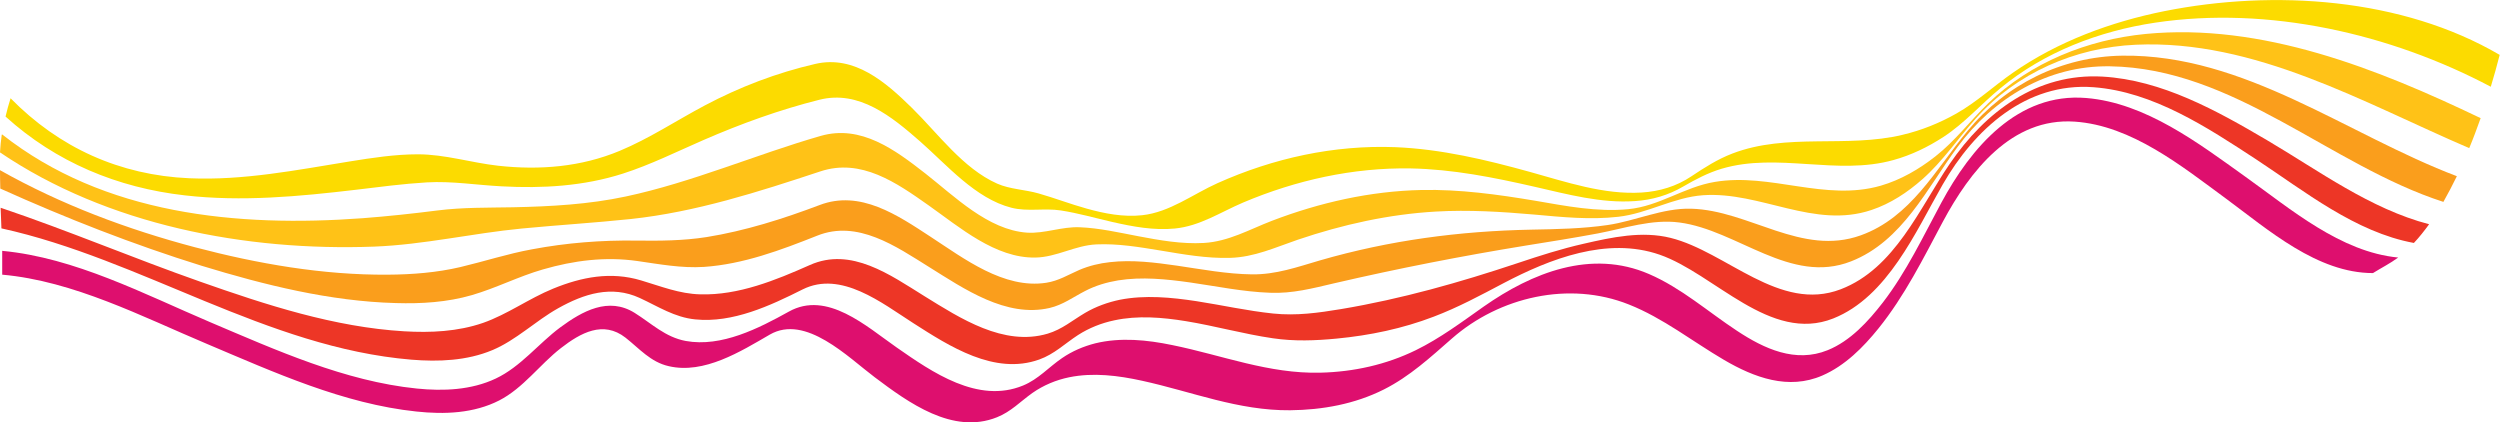 <svg xmlns="http://www.w3.org/2000/svg" viewBox="0 0 1576.4 266.3"><defs><clipPath id="a"><path fill="none" d="M0 0h1576.4v266.3H0z"/></clipPath></defs><g clip-path="url(#a)"><path d="M6.6 61.9c30.7 31.3 69 48.6 112.8 50.5 34.1 1.5 67.7-5.2 101.1-10.6 14.2-2.3 28.6-4.5 43-4.5 17.1 0 33.6 5.3 50.6 7.2 26.2 2.9 52.3.8 76.7-9.4 18.7-7.8 35.7-19.1 53.6-28.6 22.1-11.7 45.4-20.6 69.7-26.2 24.7-5.7 44.4 11.5 60.9 27.7s32.2 38.2 53.8 47.8c8.2 3.6 17.5 3.7 26.2 6.2 10.1 2.9 20 6.7 30.1 9.5 11.4 3.2 23.3 5.5 35.2 4.2 17.3-1.9 31.8-13.2 47.4-20.2 35.3-15.8 73.5-24.2 112.2-22.7 28.9 1.2 57 7.9 84.8 15.6 22.7 6.3 46.6 14.5 70.5 13 11.2-.7 21.9-3.9 31.3-10.2 8.4-5.6 16.5-10.8 25.9-14.4 34.4-13.2 72-3.3 107.3-11.8 11.9-2.8 23.3-7.4 33.9-13.4 12.9-7.3 23.5-17.3 35.6-25.7 28.5-19.8 61.8-32.1 95.7-38.9 68.8-13.7 149.7-8.5 211.3 27.6-1.7 6.7-3.6 13.5-5.6 20.1-63.3-33.5-140.3-51.1-211.7-40.4-35.3 5.3-69.9 18.5-97.6 41.4-12.3 10.1-22.4 21.9-35.9 30.7-9.7 6.3-20.2 11.4-31.4 14.5-35.7 10-72.9-5-108.4 5.5-8.7 2.6-16.4 6.7-24.2 11.2-9.4 5.5-19.6 8.5-30.5 9.2-21.3 1.5-42.5-4.3-63.1-9-25.8-5.9-51.7-11.1-78.3-11.6-36.4-.6-72.2 7.4-105.6 21.5-14.3 6.1-27.4 14.9-43.1 16.4-13.2 1.3-26.5-1.2-39.3-4.1-10.9-2.5-21.6-5.6-32.6-7.3-10.3-1.6-21 .9-31.1-1.7-22.8-5.8-40.7-27-57.7-41.9-17.7-15.5-38.4-32.5-63.4-26.2-25.1 6.3-49.4 15.1-73.1 25.4-16.8 7.3-33.4 15.6-50.9 21.2-24.7 7.9-50.6 9.4-76.3 8-15.8-.8-31.4-3.4-47.2-2.5-15.1.9-30.1 2.9-45.1 4.7-35.6 4.2-71.6 7.6-107.5 3.5-42.5-4.8-81.3-20.9-113.1-49.7.9-3.9 2-7.8 3.2-11.6" fill="#fcdb00"/><path d="M1.4 84.8c64.2 50.6 148.3 58.6 227.2 52.8 15.8-1.2 31.6-2.9 47.3-4.9 15.9-2 31.6-1.7 47.5-2 23.9-.5 47.8-1.8 71.2-6.8 41.8-8.9 81.9-26.4 122.9-38.2 25.4-7.3 46.9 8.8 66 23.7 18.3 14.3 39.5 35.6 64.1 37.3 11.2.7 21.9-3.9 33.3-3.4 12.3.5 24.5 3.3 36.6 5.6 13.7 2.6 27.6 5.1 41.6 4.3 15.6-.9 28.7-8.5 43-14 30.1-11.5 61.9-18.7 94.2-19.4 24.2-.5 48.1 2.8 71.9 6.8 19.2 3.3 38.9 7.2 58.5 5.3 19.7-1.9 35.3-14 54.6-17.2 35.1-5.9 69.5 12.5 104.6 2.4 12.7-3.7 24.2-10.4 34.5-18.5 12.6-9.9 21.9-22.4 33.2-33.4 26.7-25.9 62.8-40.2 99.4-43.8 73.4-7.1 146.3 22 211.2 53.1-2.3 6.4-4.6 12.7-7.2 18.9-66.7-28.6-135.1-68.6-210.2-65.2-38.2 1.7-75.3 17.8-101 46.6-11.4 12.8-20.7 26.8-33.6 38.2-9.4 8.3-20.1 15.4-32.1 19.4-36.2 12.2-69.9-11.8-106.2-9.3-18.6 1.3-34.9 11.5-53.5 13.6-17.6 2-35.3.2-52.9-1.4-20.7-1.8-41.4-3.1-62.1-1.9-29.7 1.7-58.8 8.2-86.9 17.7-14.4 4.9-27.5 11.1-43 11.5-14.7.4-29.2-2.2-43.6-4.6-13.4-2.2-26.9-4.5-40.5-3.9-13.5.6-25.2 8.1-38.5 8.3-25.2.5-47.8-19.1-67.2-32.8-20.4-14.4-42.7-30.1-68.5-21.5-39 12.9-78.4 25.6-119.4 30-22.9 2.4-45.9 3.8-68.8 6-31.2 3-61.7 10.2-93.1 11.4C155.1 158.5 67.8 142 0 96.1c.2-3.7.6-7.5 1.1-11.2" fill="#ffc217"/><path d="M0 107.3c38.5 21.7 80.2 37.3 122.9 48.6 39.5 10.4 80.6 17.6 121.6 17.3 15.4-.1 30.9-1.3 45.8-4.8 15.2-3.6 29.8-8.4 45.2-11.2 21.8-4.1 43.6-5.8 65.7-5.5 14.9.2 29.6.1 44.3-2.2 24.3-3.9 48.3-11.5 71.3-20.2 25.6-9.8 49.2 6.4 70 20 21 13.7 46.2 33.1 72.9 29 7.8-1.2 13.8-5 20.9-8.1 6.1-2.6 12.7-4.2 19.3-4.9 14-1.6 28.3.2 42.2 2.2 15.7 2.3 31.4 5.3 47.3 5.5 15.2.2 28.5-4.6 42.9-8.8 43.9-12.7 87.9-18.5 133.5-19.4 16-.3 32.1-.6 47.9-2.9 17.7-2.6 34.7-10.8 52.7-10.3 36.6 1 69.7 30.2 106.9 16.8 31.5-11.3 47.2-41.5 67.3-65.8 24.3-29.5 59.5-47 97.7-47.5 77.1-1 141.7 49.8 210.9 76-2.7 5.5-5.5 10.9-8.5 16.2-71.6-23.1-131.7-84.3-210.3-85.5-39-.6-73.1 19.8-96 50.8-19.3 26.1-34.8 59.5-67.2 72.2-38.2 15-71.6-19.7-108.2-24.5-17.4-2.3-34.6 3.7-51.5 6.9-15 2.8-30.1 5.2-45.1 7.6-40.6 6.6-80.9 14.5-121 23.8-13.7 3.2-26.4 6.6-40.6 6-17-.6-33.7-4.1-50.4-6.5-15-2.1-30.4-3.7-45.4-1.3-7.2 1.2-14.3 3.3-20.8 6.7-7.6 3.9-13.9 8.7-22.4 10.7-27.4 6.3-53.9-12.1-75.9-25.8-21-13.1-45.2-30-70.6-19.8-22.9 9.1-46.6 18-71.4 19.7-14.2.9-27.9-1.7-41.9-3.7-20.3-2.9-40-.4-59.7 5.3-15.3 4.4-29.6 11.8-44.8 16.2-15.5 4.5-31.8 5.5-47.9 5-41.5-1.1-82.8-11.4-122.4-23.5-43.1-13.4-85.5-30-127-48.7-.1-3.9-.2-7.8-.2-11.6" fill="#fa9e1c"/><path d="M.7 131.1c42.4 14.3 83.6 31.8 125.8 46.6 41.2 14.5 84.4 28.6 128.3 31.2 16.7 1 33.9.2 49.8-5.3 15.4-5.4 29-15.4 44.2-21.6 18.1-7.4 36.4-10.9 55.4-5.2 12.5 3.7 24.2 8.5 37.4 8.8 24 .7 47.5-8.9 69.1-18.5 26-11.6 50.7 6.3 72.3 19.7 22.5 13.9 49.9 31.8 77.6 23.6 9.1-2.7 15.6-8.4 23.6-13.1 6.8-4 14.3-6.7 22-8.3 15.9-3.1 32.4-1.5 48.2.9 16.1 2.5 32.1 6.1 48.4 7.8 14.6 1.5 28.4-.4 42.8-2.8 38.2-6.4 74.8-16.8 111.4-29 13.7-4.6 27.5-9 41.6-12.2 17.9-4.1 36.7-8.2 54.8-3.7 35.3 8.8 68.7 47.2 107.3 32.4 34.2-13.1 49.7-51.3 68.8-79.2 22.4-32.8 54.9-57.2 96.2-54.9 37.4 2.1 72.2 21.5 103.8 40.1 32.6 19.2 65 43.3 102.2 53-3 4.1-6.1 8.1-9.6 11.8-37-6.8-68.9-32.6-99.6-52.8-30.7-20.1-64.8-42.6-102.4-45.4-42.6-3.2-75.2 26.6-95.2 61.5-16.9 29.5-34.7 70.7-68.9 84.3-39.8 15.8-74.9-28.2-109.5-40.2-33.1-11.5-69.2 2.6-98.5 18-14.4 7.6-28.7 15.3-44 21.1-19.6 7.5-40.2 11.8-61.1 13.8-13.5 1.3-26.8 1.8-40.3-.2-18.5-2.7-36.5-7.8-54.9-10.8-14.8-2.4-30.3-3.7-45.1-.5-8.1 1.7-15.9 4.8-22.9 9.3-8.3 5.4-14.9 12-24.4 15.4-28.2 10.1-56.7-8.4-79.5-23-19.7-12.6-45.5-33.3-69.7-21.2-20.5 10.3-44.1 21.3-67.7 18.9-13.1-1.3-23.3-8.1-35-13.5-17.8-8.2-35.1-2.7-51.5 6.5-14.3 8-26.4 20.1-41.5 26.4-16 6.7-33.9 7.4-51 6C168.1 219.2 89.2 163.4.9 144c-.2-4.3-.3-8.7-.5-13" fill="#ed3626"/><path d="M1.6 158.2c45.6 4.3 89.2 27.2 130.8 44.9 41.5 17.6 85.1 37.3 130.4 41.9 16.7 1.7 34.4 1 49.8-6.3 15.7-7.4 26.9-22 40.6-32.2 14.1-10.4 30.5-19.5 47-9.2 10.7 6.7 19.3 15.3 32.2 17.7 22.5 4.1 46.1-8 65-18.5 24.1-13.5 48.9 9.3 68 22.6 22.4 15.6 51.3 35.7 79.7 24 9.7-4 16.1-11.5 24.6-17.3 6.4-4.4 13.5-7.4 20.9-9.3 16-3.9 32.7-2.2 48.6 1.1 31.5 6.4 60.8 18.2 93.4 17.4 20.9-.5 41.4-5 60.2-14.2 15.3-7.5 28.9-17.7 42.8-27.5 30.4-21.3 67.7-36.3 104.2-20.5 20.4 8.8 37.1 23.7 55.5 35.8 17.1 11.3 36.8 20.5 57.2 12.2 14.3-5.8 25.5-18.1 34.8-30.1 14.9-19.4 25.2-41.3 36.8-62.8 18.7-34.7 48.2-69.7 91.4-66.1 37.5 3.1 70.8 28.5 100.3 49.6 28.6 20.4 60 47.5 96.4 51-5 3.7-10.6 6.5-15.9 9.8-35.1 0-65.9-27.2-92.6-46.9-27.8-20.4-59.6-46.2-95.5-48.6-39.9-2.7-66.1 31.4-83.1 63.1-12.4 23.2-24 46.7-40.6 67.3-9.6 11.9-21.1 23.5-35.4 29.7-21.4 9.3-42.9 1.3-61.9-9.8-20-11.7-38.4-26.4-60.1-35-37.6-15-81.6-4.8-111.5 21.4-13.6 11.9-26.7 24-43 32.2-18.3 9.2-38.7 12.9-59.1 13.1-32.7.3-61.8-11.7-93.3-18.6-15-3.3-30.8-5.3-46-2.2-8.3 1.7-16.2 5-23.2 9.9-7.6 5.4-13.5 11.8-22.3 15.3-27.9 11.2-55.8-9.2-77.1-25.2-16.7-12.5-43.6-40-66.2-26.9-18.3 10.6-41.4 25.1-63.7 19.9-11.5-2.6-18.5-11.1-27.3-18-14-10.9-28.2-3.1-40.7 6.6-13.4 10.4-23.7 25.2-38.9 33-16 8.2-34.6 8.9-52.2 7-45.9-4.8-89.9-24.8-132-42.6-41.1-17.3-84.2-39.7-129.2-43.7v-15.1" fill="#de0f6e"/></g></svg>